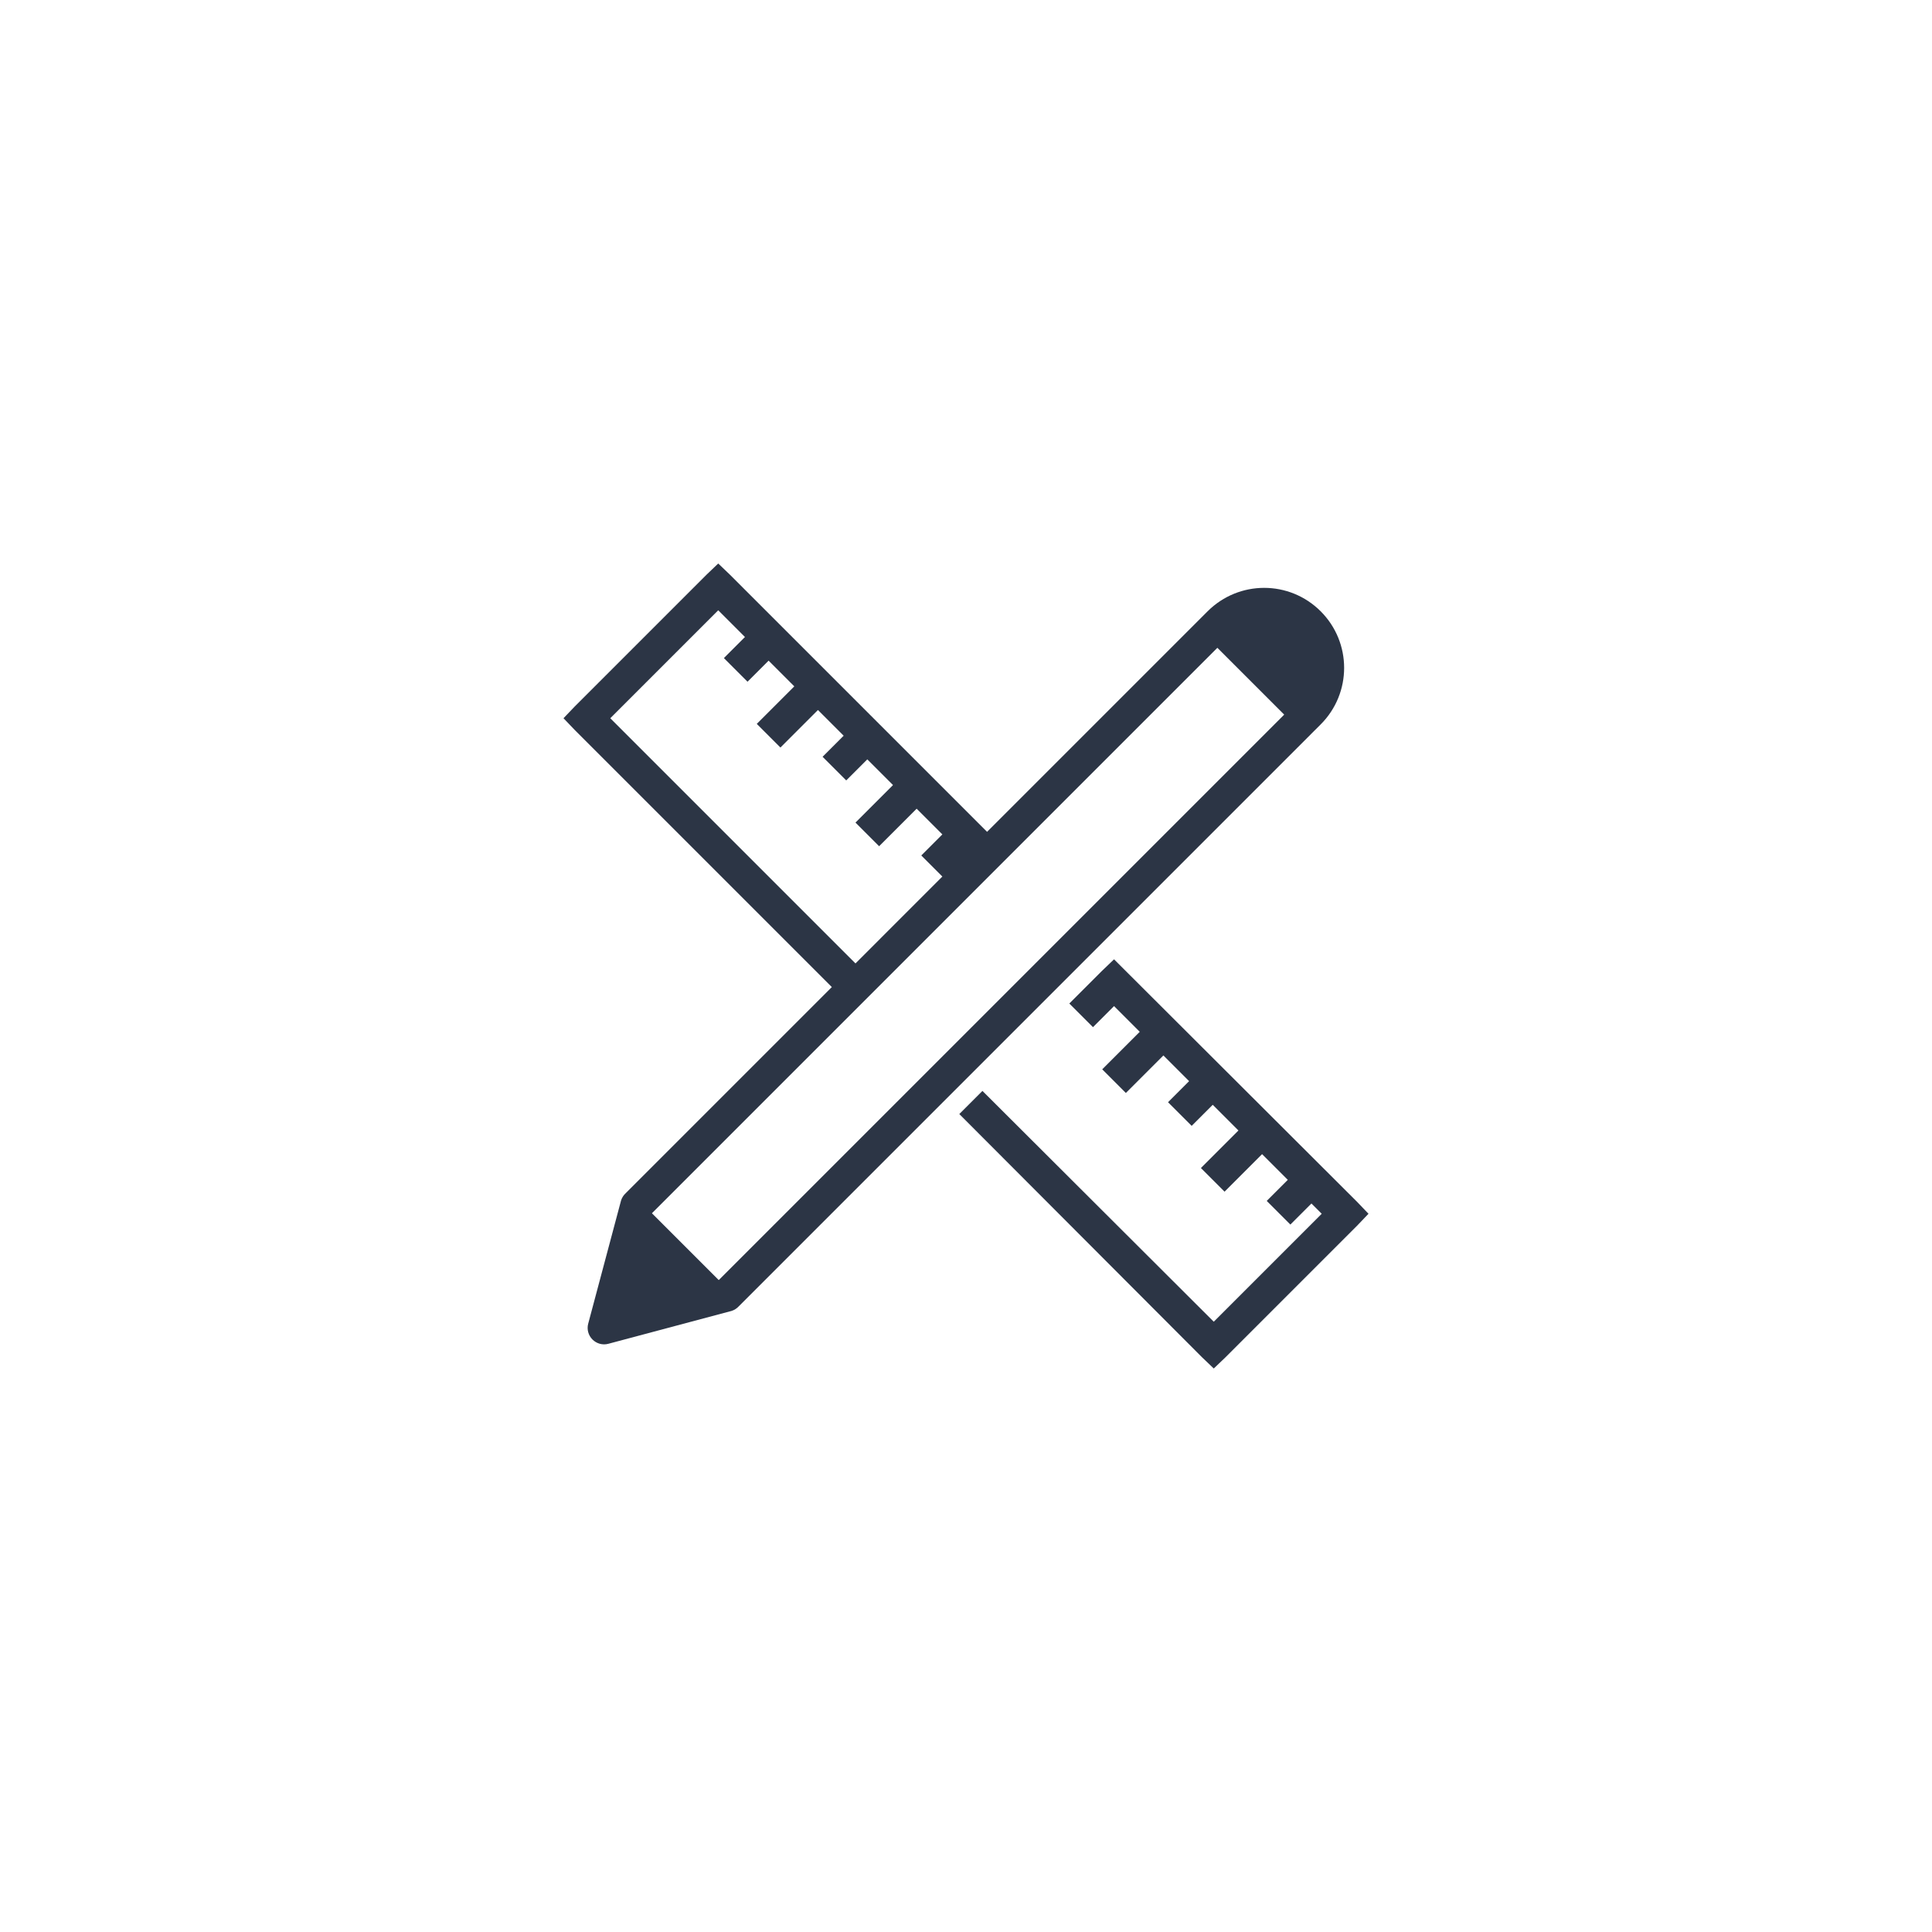 <svg width="192" height="192" viewBox="0 0 192 192" fill="none" xmlns="http://www.w3.org/2000/svg">
<path d="M71.377 56L70.202 57.124L57.124 70.202L56 71.377L57.124 72.552L82.667 98.094L62.181 118.58C61.971 118.771 61.811 119.02 61.722 119.295L58.452 131.556C58.305 132.118 58.471 132.711 58.88 133.12C59.289 133.529 59.883 133.695 60.444 133.548L72.705 130.278C72.98 130.189 73.229 130.029 73.42 129.819L129.921 73.318C129.914 73.324 131.249 71.99 131.249 71.99C134.359 68.88 134.352 63.854 131.249 60.751C128.139 57.641 123.12 57.648 120.01 60.751L98.094 82.667L72.552 57.124L71.377 56ZM71.377 60.649L74.033 63.305L71.939 65.4L74.289 67.75L76.383 65.655L78.937 68.21L75.208 71.939L77.558 74.289L81.287 70.559L83.842 73.114L81.747 75.208L84.097 77.558L86.192 75.464L88.746 78.018L85.017 81.747L87.367 84.097L91.096 80.368L93.65 82.922L91.556 85.017L93.65 87.111L85.017 95.745L60.649 71.377L71.377 60.649ZM120.981 64.378L127.622 71.019L71.428 127.213L64.787 120.572L120.981 64.378ZM110.713 95.336L109.538 96.46L106.268 99.729L108.618 102.079L110.713 99.985L113.267 102.539L109.538 106.268L111.888 108.618L115.617 104.889L118.171 107.443L116.077 109.538L118.427 111.888L120.521 109.793L123.075 112.347L119.346 116.077L121.696 118.427L125.425 114.697L127.98 117.252L125.885 119.346L128.235 121.696L130.33 119.602L131.351 120.623L120.623 131.351L97.635 108.414L95.336 110.713L119.448 134.876L120.623 136L121.798 134.876L134.876 121.798L136 120.623L134.876 119.448L110.713 95.336Z" fill="#2C3545"/>
</svg>
